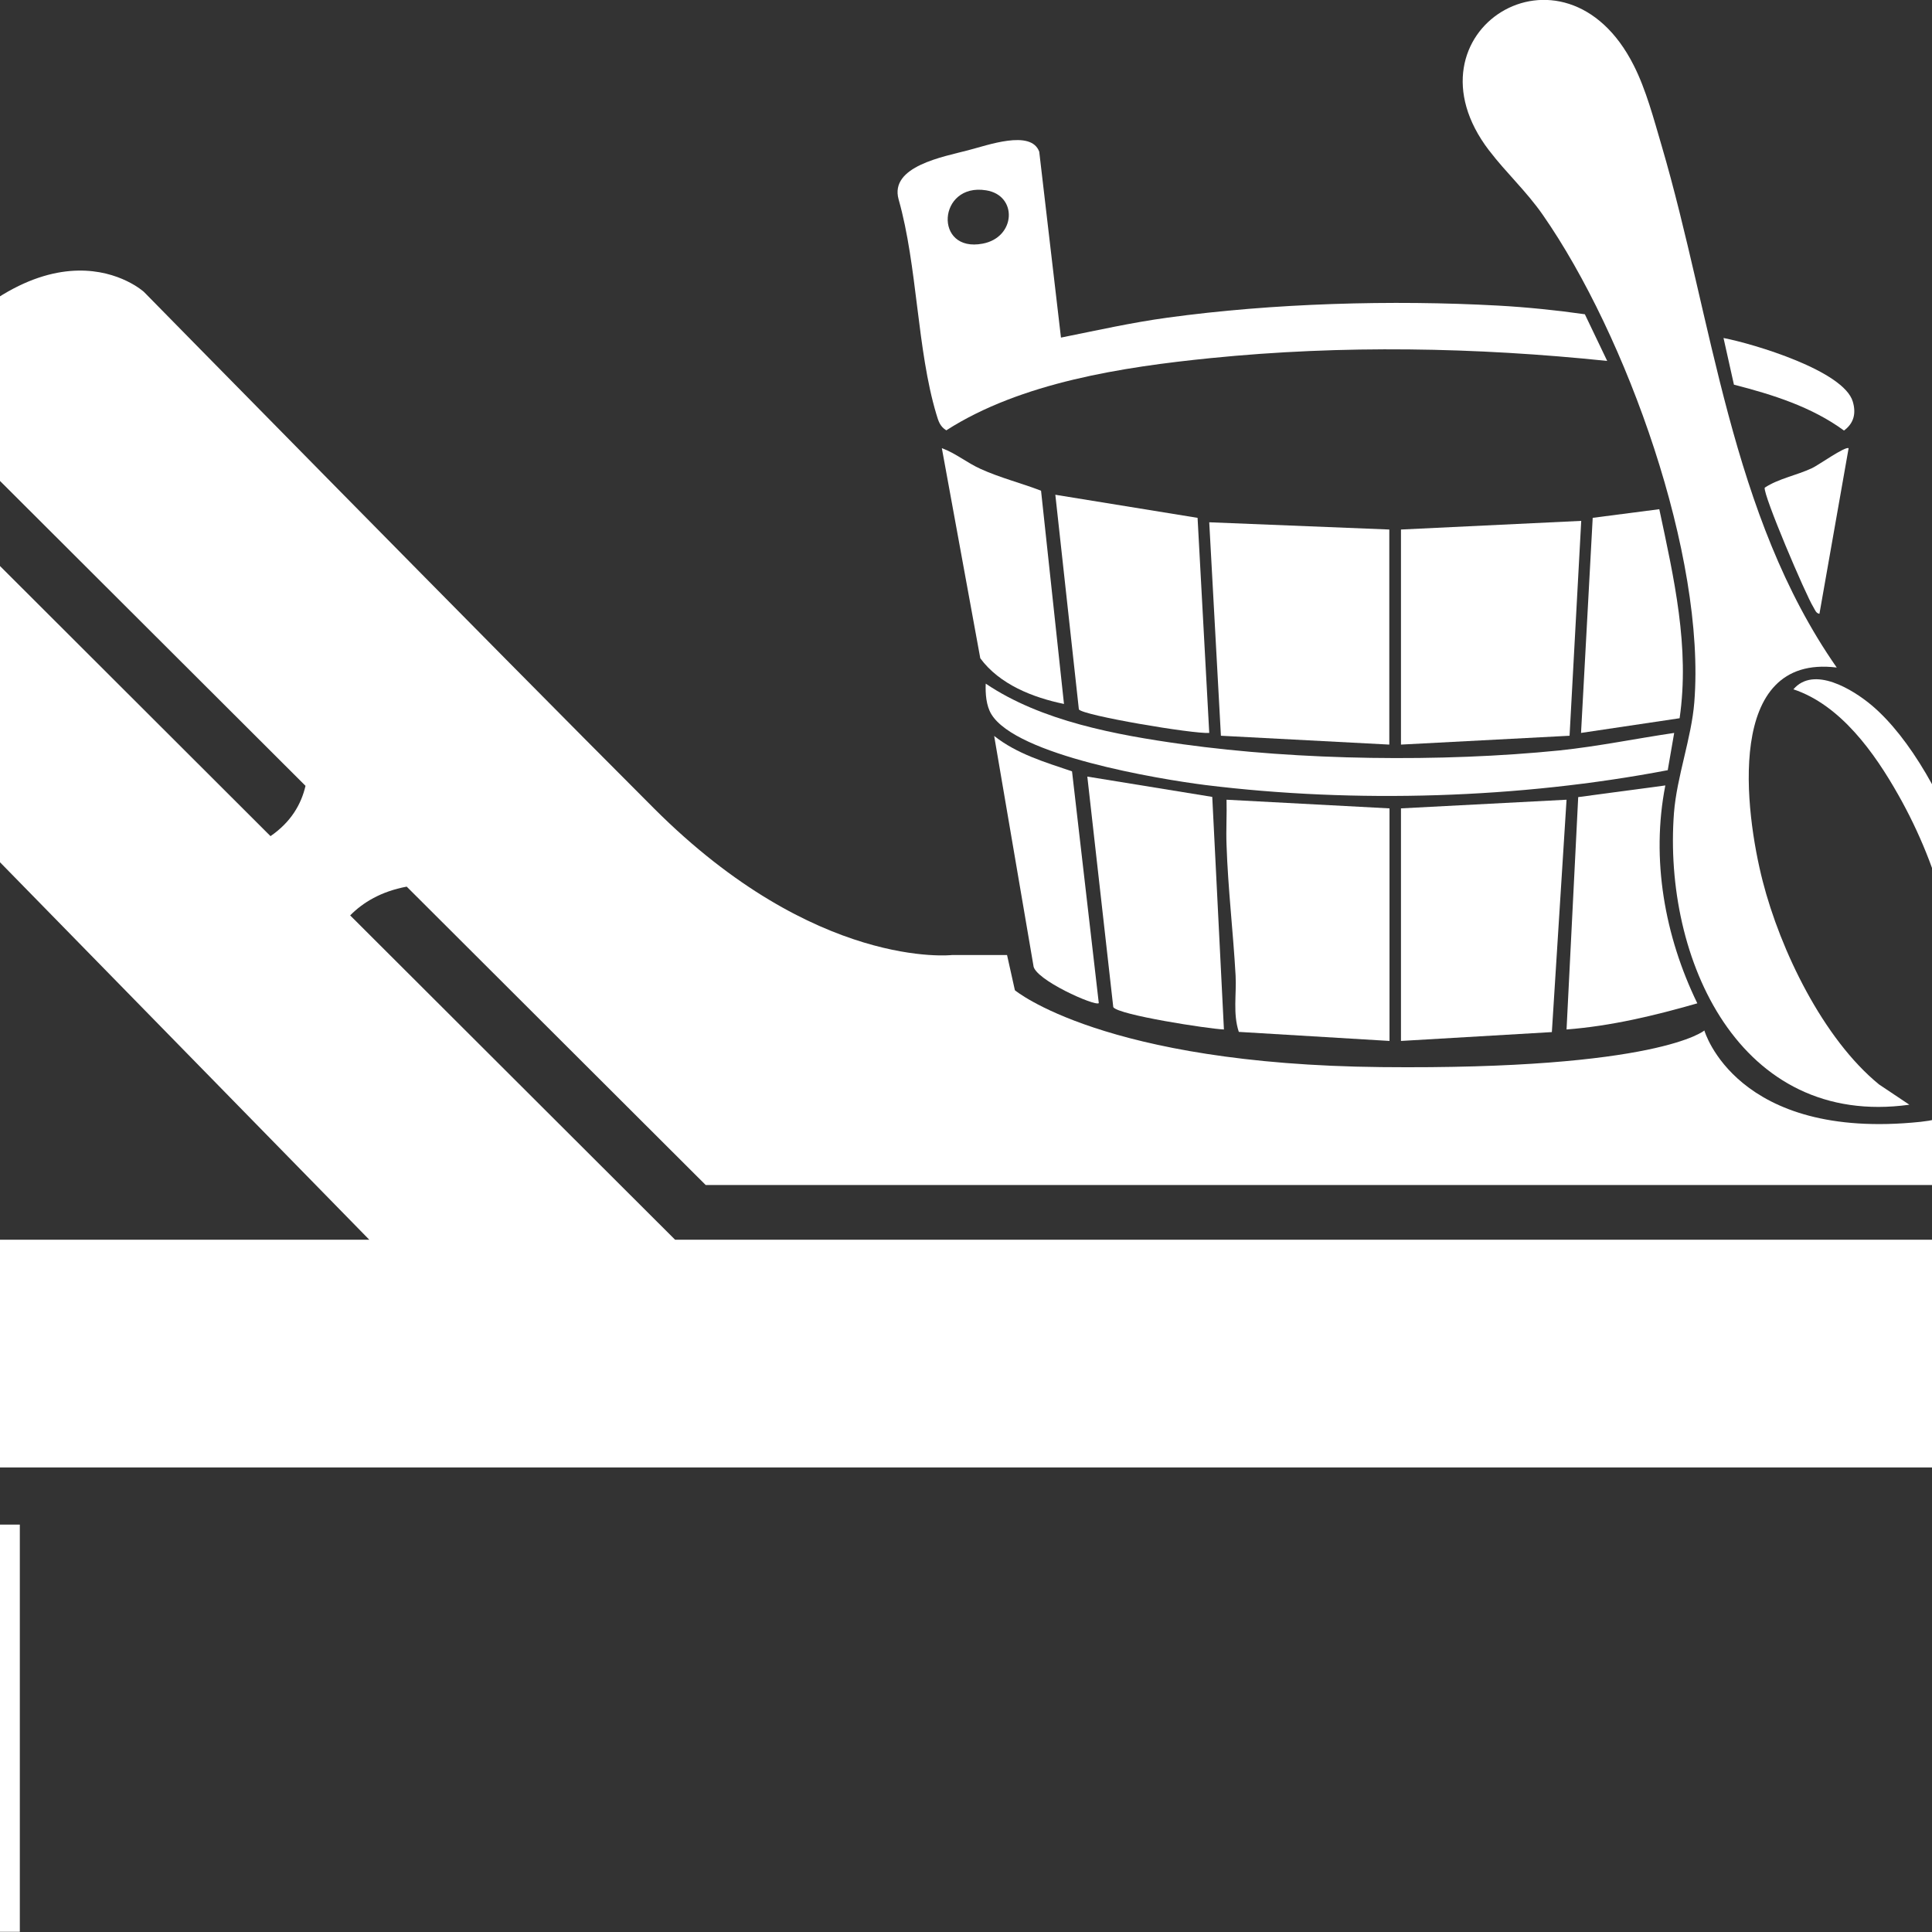 <?xml version="1.0" encoding="UTF-8"?>
<svg xmlns="http://www.w3.org/2000/svg" version="1.1" width="80" height="80" viewBox="0 0 80 80"><rect x="0" y="0" width="80" height="80" fill="#333333" stroke="none"/><svg id="Ebene_2" data-name="Ebene 2" viewBox="0 0 125.5 96.03" width="105" height="80" x="-12" y="0">
  <defs>
    <style>
      .cls-1 {
        fill: #fff;
      }
    </style>
  </defs>
  <g id="Ebene_1-2" data-name="Ebene 1">
    <g>
      <rect class="cls-1" x="6" y="75.78" width="9.12" height="20.24"/>
      <rect class="cls-1" x="111.62" y="75.78" width="9.12" height="20.24"/>
      <g>
        <path class="cls-1" d="M88.16,7.49c.82,1.08,1.84,2.01,2.66,3.19,4.15,5.96,8.11,16.96,7.53,24.23-.14,1.77-.87,3.7-1.01,5.49-.55,7.24,3.24,15.68,11.7,14.51l-1.51-1.01c-2.78-2.27-4.9-6.67-5.78-10.1s-1.9-11.31,3.68-10.62c-5.3-7.59-6.16-17.27-8.71-25.96-.38-1.29-.77-2.77-1.38-3.97-3.45-6.85-11.69-1.65-7.19,4.23Z"/>
        <path class="cls-1" d="M74.31,17.8c-4.36.44-9.43,1.21-13.14,3.59-.32-.2-.39-.46-.49-.79-.97-3.22-.94-7.38-1.88-10.69-.46-1.65,2.24-2.12,3.45-2.44.95-.24,3.13-1.05,3.54.07l1.08,9.24c1.75-.35,3.52-.75,5.29-.99,5.24-.72,11.16-.89,16.45-.6,1.43.08,2.89.23,4.3.43l1.11,2.32c-6.54-.68-13.16-.8-19.71-.14ZM62.98,12.11c1.65-.31,1.75-2.4.17-2.65-2.41-.39-2.62,3.12-.17,2.65Z"/>
        <polygon class="cls-1" points="83.19 26.32 74.24 25.96 74.82 36.57 83.19 37.01 83.19 26.32"/>
        <polygon class="cls-1" points="83.77 26.32 83.77 37.01 92.15 36.57 92.73 25.89 83.77 26.32"/>
        <path class="cls-1" d="M83.19,40.18l-8.09-.43c.02.75-.03,1.5,0,2.25.07,2.15.33,4.33.45,6.49.05.93-.14,1.9.16,2.8l7.49.45v-11.55Z"/>
        <polygon class="cls-1" points="83.77 40.18 83.77 51.74 91.27 51.3 92 39.75 83.77 40.18"/>
        <path class="cls-1" d="M66.59,24.59l1.17,10.67c.18.3,5.7,1.23,6.48,1.17l-.58-10.69-7.08-1.15Z"/>
        <path class="cls-1" d="M68.18,38.6l1.29,11.46c.25.39,4.74,1.08,5.5,1.11l-.58-11.56-6.21-1.01Z"/>
        <path class="cls-1" d="M97.03,38.28l.32-1.85c-1.9.28-3.79.67-5.7.87-5.86.59-12.92.5-18.75-.31-3.28-.46-7-1.14-9.77-3.01-.02.49.02,1.09.28,1.52,1.25,2.05,8.28,3.22,10.64,3.52,7.45.92,15.62.67,22.99-.74Z"/>
        <path class="cls-1" d="M92.58,39.61l-.58,11.56c2.21-.17,4.38-.69,6.5-1.3-1.62-3.33-2.31-7.16-1.59-10.83l-4.33.58Z"/>
        <path class="cls-1" d="M93.3,25.74l-.58,10.69,4.9-.73c.51-3.53-.28-6.96-1.01-10.39l-3.32.43Z"/>
        <path class="cls-1" d="M60.95,22.28l1.91,10.44c.96,1.3,2.61,1.95,4.16,2.27l-1.14-10.6c-.99-.38-2.03-.64-3-1.08-.67-.3-1.24-.78-1.92-1.03Z"/>
        <path class="cls-1" d="M68.75,49.86l-1.33-11.52c-1.35-.46-2.73-.86-3.87-1.76l1.95,11.41c.03.69,3.09,2.05,3.25,1.87Z"/>
        <path class="cls-1" d="M103.27,34.26c2.35.78,4.04,3.16,5.22,5.25,2.09,3.69,3.26,8.04,3.01,12.3l-.65,2.67c1.03-.29,1.59-1.15,1.91-2.13,1.56-4.74-1.8-14.09-5.59-17.29-.94-.79-2.89-1.99-3.9-.79Z"/>
        <path class="cls-1" d="M104.57,30.51l1.45-8.23c-.15-.12-1.53.86-1.82.99-.77.36-1.67.52-2.35.97-.09.34,2.04,5.34,2.42,5.94.08.13.13.32.32.33Z"/>
        <path class="cls-1" d="M99.8,16.79l.52,2.33c1.91.49,3.86,1.1,5.47,2.28.49-.36.61-.85.44-1.43-.44-1.54-4.93-2.88-6.43-3.17Z"/>
      </g>
      <path class="cls-1" d="M47.69,61.62l-16.15-16.12c.63-.64,1.53-1.19,2.81-1.43l14.86,14.83h76.25v-7.2s-.88-4.24-4.96-4.24h-6.21c.41,3.96-.34,7.84-4.69,8.3-9.18.96-10.75-4.54-10.75-4.54,0,0-2.25,1.96-16.06,1.82-13.81-.14-18.21-3.82-18.21-3.82l-.39-1.75h-2.74s-6.76.76-14.8-7.28c-8.04-8.04-25.36-25.68-25.36-25.68,0,0-4.8-4.4-11.84,4.72l19.87,19.83c-.21.91-.72,1.8-1.74,2.5L7.2,21.21,0,28.41l32.49,33.21H1.04l-.12,11.32h124.58v-11.32H47.69Z"/>
    </g>
  </g>
</svg></svg>
